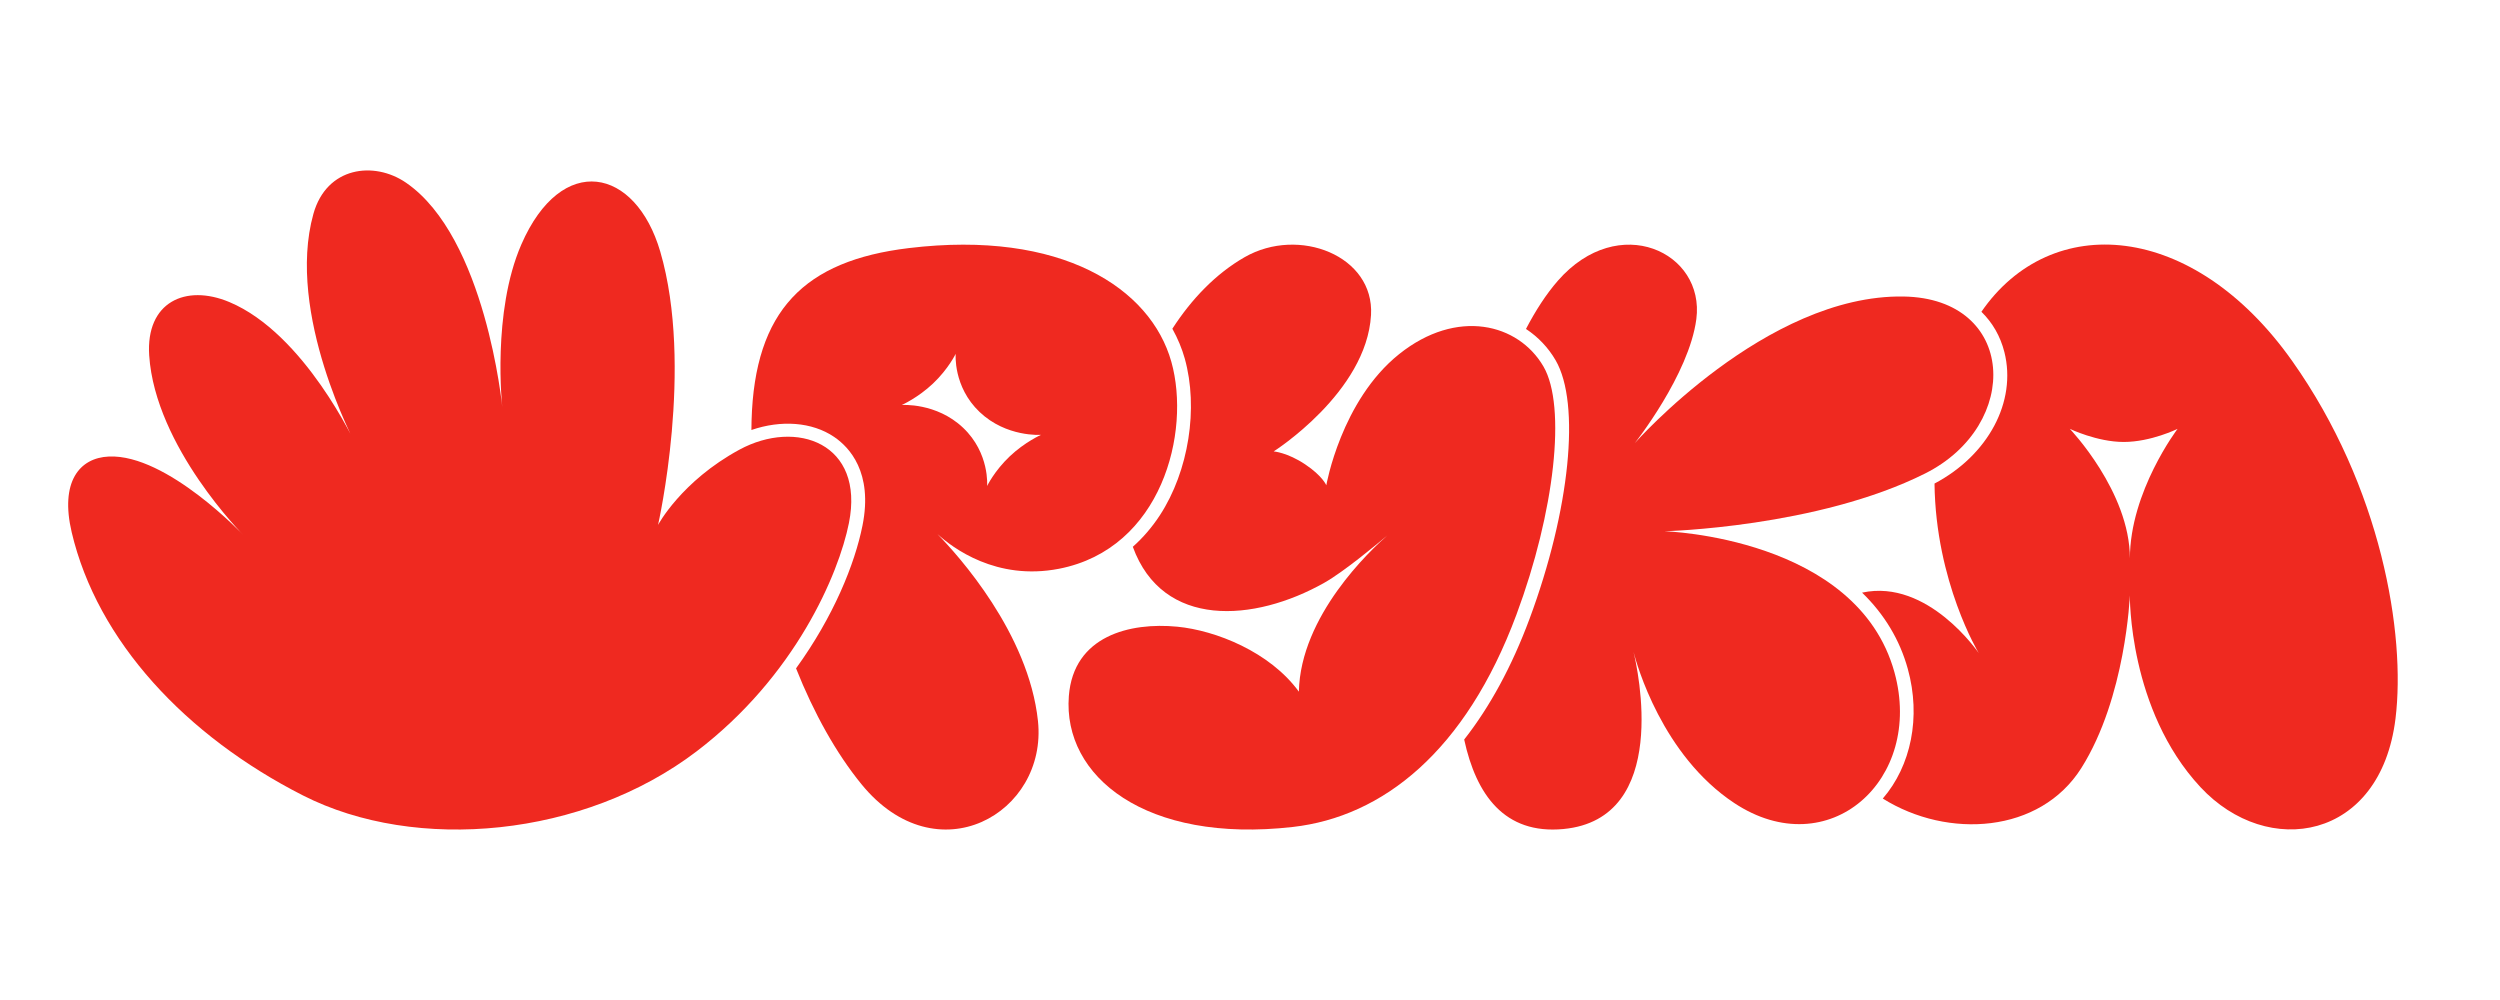 <?xml version="1.0" encoding="UTF-8"?> <svg xmlns="http://www.w3.org/2000/svg" viewBox="0 0 220.00 88.00" data-guides="{&quot;vertical&quot;:[],&quot;horizontal&quot;:[]}"><path fill="#EF2920" stroke="none" fill-opacity="1" stroke-width="1" stroke-opacity="1" alignment-baseline="baseline" baseline-shift="baseline" color="rgb(51, 51, 51)" id="tSvgc168ae5a35" title="Path 2" d="M187.432 49.144C187.432 43.26 182.143 37.738 182.143 37.738C182.143 37.738 184.547 38.893 186.885 38.893C189.29 38.893 191.627 37.738 191.627 37.738C191.627 37.738 187.432 43.26 187.432 49.144ZM201.711 31.765C192.997 19.449 180.492 18.534 174.363 27.437C175.337 28.386 176.032 29.583 176.387 30.988C177.483 35.344 174.96 40.061 170.237 42.552C170.337 51.219 174.129 57.472 174.129 57.472C174.129 57.472 169.668 50.895 163.863 52.152C165.821 54.051 167.182 56.305 167.888 58.866C169.061 63.112 168.172 67.391 165.686 70.273C171.421 73.86 179.522 73.338 183.151 67.597C187.083 61.374 187.427 52.387 187.427 52.387C187.427 52.387 187.295 62.453 193.644 69.272C199.554 75.615 209.489 73.992 210.805 63.231C211.714 55.8 209.571 42.872 201.711 31.765Z"></path><path fill="#EF2920" stroke="none" fill-opacity="1" stroke-width="1" stroke-opacity="1" alignment-baseline="baseline" baseline-shift="baseline" color="rgb(51, 51, 51)" id="tSvg104263864a4" title="Path 3" d="M167.514 26.093C155.41 25.894 143.86 38.997 143.86 38.997C143.86 38.997 148.64 32.969 149.278 28.077C150.048 22.185 142.434 18.599 137.099 24.697C136.054 25.893 135.118 27.353 134.286 28.948C135.348 29.648 136.245 30.584 136.895 31.705C139.106 35.521 138.161 44.881 134.596 54.467C133.046 58.633 131.12 62.184 128.848 65.08C129.903 69.948 132.398 73.441 137.572 72.955C147.063 72.061 144.097 58.791 143.749 57.363C144.028 58.449 146.266 66.467 152.615 70.667C160.913 76.156 169.325 68.63 166.711 59.16C163.428 47.261 146.483 46.75 146.483 46.75C146.483 46.75 159.947 46.416 169.41 41.667C177.934 37.388 177.449 26.256 167.514 26.093Z"></path><path fill="#EF2920" stroke="none" fill-opacity="1" stroke-width="1" stroke-opacity="1" alignment-baseline="baseline" baseline-shift="baseline" color="rgb(51, 51, 51)" id="tSvg41053f223a" title="Path 4" d="M135.83 32.262C133.622 28.453 128.2 27.104 123.125 31.162C118.009 35.255 116.715 42.705 116.715 42.705C116.715 42.705 116.387 41.886 114.857 40.865C113.282 39.814 112.084 39.724 112.084 39.724C112.084 39.724 120.263 34.532 120.65 27.721C120.948 22.503 114.303 19.901 109.537 22.626C106.993 24.081 104.851 26.32 103.168 28.928C103.648 29.793 104.011 30.672 104.257 31.545C105.48 35.912 104.605 41.452 102.076 45.333C101.385 46.391 100.584 47.321 99.688 48.118C102.313 55.345 110.368 54.765 116.538 51.284C118.244 50.322 121.133 47.923 122.087 47.116C120.609 48.406 114.434 54.188 114.301 60.867C111.749 57.361 106.979 55.475 103.592 55.148C99.454 54.75 94.467 55.938 94.058 61.257C93.515 68.338 100.828 74.241 113.76 72.774C121.68 71.876 128.971 66.124 133.449 54.082C136.812 45.037 137.856 35.761 135.83 32.262Z"></path><path fill="#EF2920" stroke="none" fill-opacity="1" stroke-width="1" stroke-opacity="1" alignment-baseline="baseline" baseline-shift="baseline" color="rgb(51, 51, 51)" id="tSvg142d6984c54" title="Path 5" d="M88.859 40.157C87.499 41.447 86.866 42.768 86.866 42.768C86.866 42.768 87.108 39.877 84.754 37.645C82.4 35.411 79.356 35.64 79.356 35.64C79.356 35.64 80.785 35.002 82.107 33.748C83.467 32.458 84.099 31.138 84.099 31.138C84.099 31.138 83.858 34.028 86.211 36.261C88.565 38.494 91.61 38.266 91.61 38.266C91.61 38.266 90.182 38.903 88.859 40.157ZM103.08 31.842C101.261 25.358 93.407 20.209 79.968 21.833C70.801 22.941 66.411 27.293 66.137 37.02C66.13 37.292 66.127 37.566 66.124 37.84C68.742 36.938 71.461 37.133 73.399 38.445C74.736 39.349 76.836 41.564 75.901 46.239C75.22 49.653 73.342 54.272 70.052 58.816C71.629 62.784 73.595 66.293 75.799 68.999C82.444 77.164 92.2 71.576 91.341 63.448C90.523 55.73 84.333 48.877 82.481 46.984C83.823 48.212 87.683 51.127 93.197 50.05C102.228 48.287 104.819 38.046 103.08 31.842Z"></path><path fill="#EF2920" stroke="none" fill-opacity="1" stroke-width="1" stroke-opacity="1" alignment-baseline="baseline" baseline-shift="baseline" color="rgb(51, 51, 51)" id="tSvg142a6bfcb4f" title="Path 6" d="M65.066 39.573C59.945 42.352 57.909 46.193 57.909 46.193C57.909 46.193 61.07 32.28 58.103 22.142C55.933 14.728 49.424 13.369 45.877 21.516C43.277 27.489 44.2 35.825 44.2 35.825C44.2 35.825 42.749 20.882 35.721 16.072C32.925 14.157 28.744 14.652 27.579 18.824C25.125 27.612 31.321 39.149 31.321 39.149C31.321 39.149 26.833 29.364 20.179 26.579C16.325 24.966 12.821 26.591 13.129 31.275C13.661 39.342 21.454 47.126 21.454 47.126C21.454 47.126 14.706 39.953 9.586 40.174C6.973 40.287 5.269 42.416 6.309 46.839C8.562 56.416 16.361 64.764 26.663 70C36.632 75.068 51.379 73.674 61.299 66.121C69.989 59.503 73.807 50.523 74.706 46.024C76.108 39.006 70.092 36.847 65.066 39.573Z"></path><defs></defs></svg> 